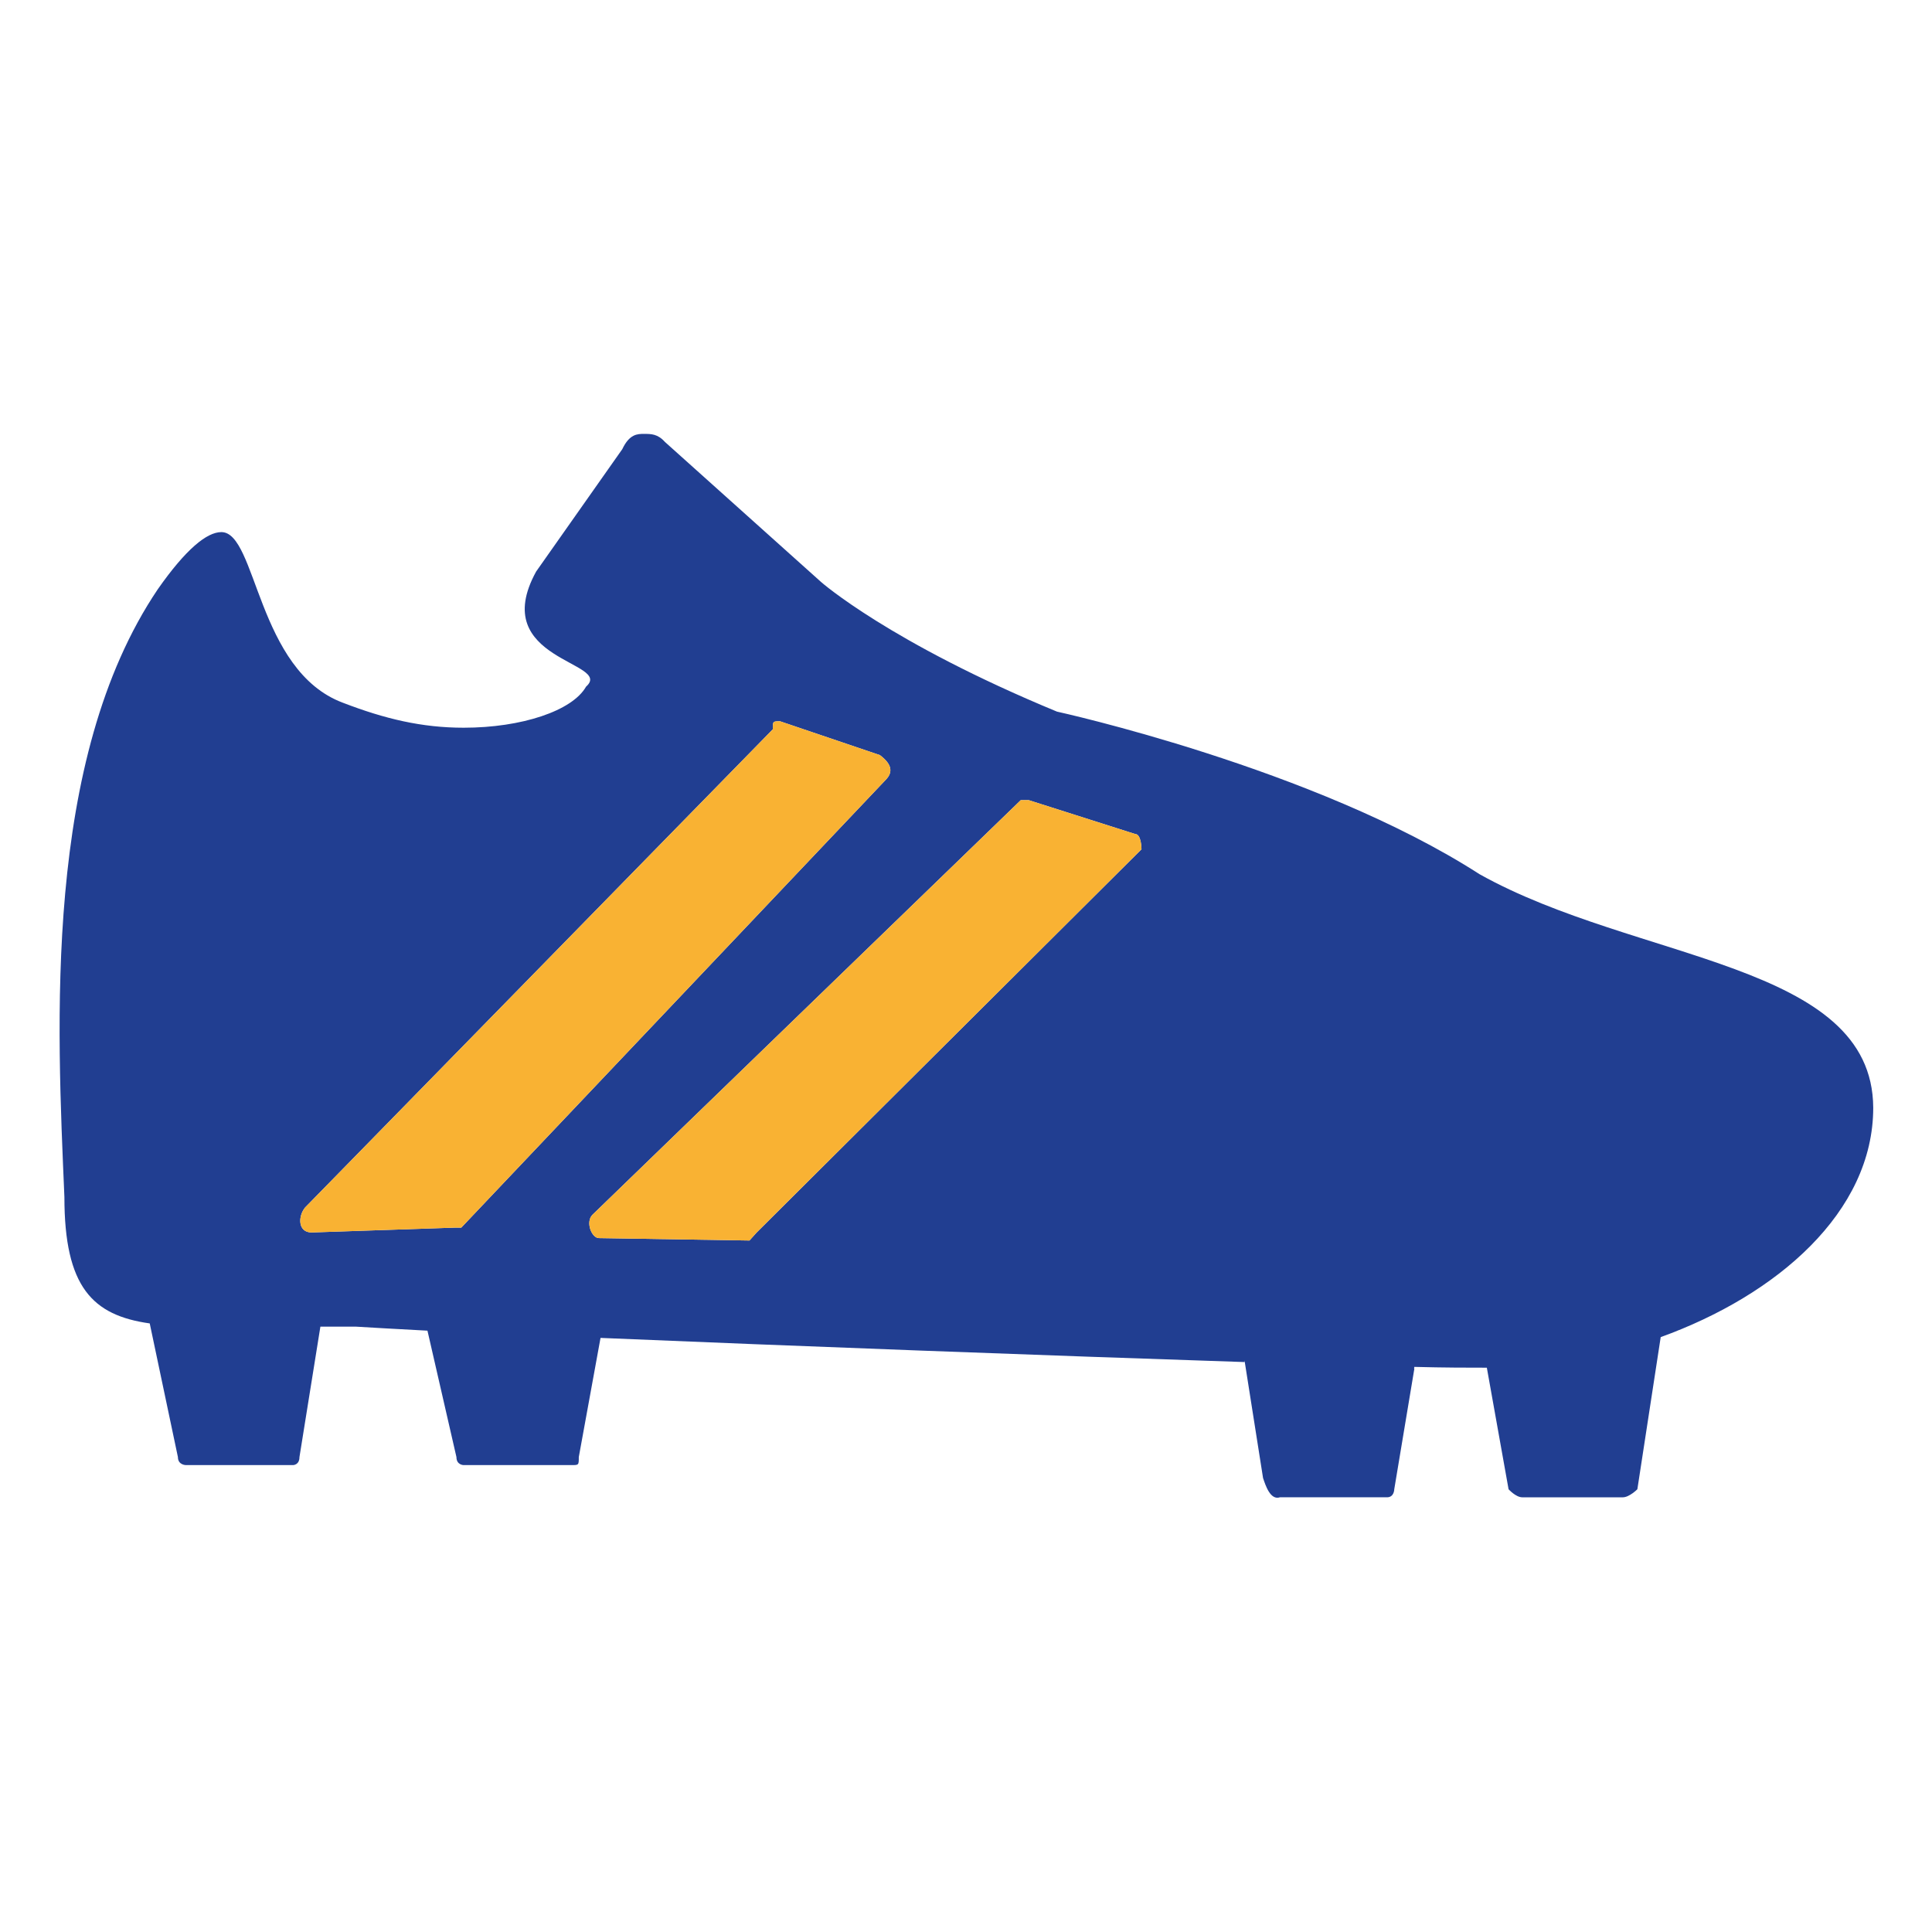 <svg enable-background="new 0 0 24 24" version="1.1" viewBox="0 0 24 24" xml:space="preserve" xmlns="http://www.w3.org/2000/svg">
	<style type="text/css">
		.st0{fill:#213E91;}
		.st1{fill:#F9B233;}
	</style>
	<path class="st0" d="m18.38 10.86c-2.05-1.32-5.25-2.02-5.25-2.02-2.08-0.86-2.93-1.61-2.93-1.61l-1.94-1.74c-0.09-0.1-0.17-0.1-0.26-0.1-0.08 0-0.18 0-0.27 0.19l-1.07 1.52c-0.61 1.11 0.97 1.12 0.62 1.43-0.17 0.3-0.8 0.51-1.52 0.51-0.52 0-0.98-0.11-1.5-0.31-1.07-0.4-1.07-2.12-1.51-2.12-0.18 0-0.44 0.21-0.79 0.71-1.43 2.12-1.25 5.43-1.16 7.55 0 1.12 0.35 1.47 1.06 1.57l0.35 1.66c0 0.1 0.1 0.1 0.1 0.1h1.33s0.08 0 0.08-0.1l0.26-1.62h0.44c0.18 0.01 0.49 0.03 0.89 0.05l0.36 1.57c0 0.1 0.09 0.1 0.09 0.1h1.34c0.09 0 0.09 0 0.09-0.1l0.27-1.48c2.37 0.1 5.57 0.22 8 0.3v-0.02l0.23 1.46c0.03 0.09 0.09 0.28 0.21 0.24h1.33c0.09 0 0.09-0.1 0.09-0.1l0.25-1.5c-0.01 0 0-0.01 0-0.02 0.37 0.01 0.68 0.01 0.91 0.01h-0.01l0.27 1.51s0.09 0.1 0.17 0.1h1.25c0.08 0 0.18-0.1 0.18-0.1l0.29-1.89c1.44-0.52 2.64-1.55 2.64-2.85-0.01-1.81-2.94-1.81-4.89-2.9zm-14.51 4.45c-0.17 0-0.17-0.2-0.08-0.31l5.81-5.94c0-0.1 0-0.1 0.09-0.1l1.24 0.42c0.16 0.12 0.16 0.22 0.07 0.31l-5.27 5.56h-0.08l-1.78 0.06zm5.53 0-0.09 0.1-1.87-0.03c-0.09 0-0.17-0.2-0.08-0.29l5.32-5.15h0.1l1.32 0.42c0.08 0 0.08 0.19 0.08 0.19l-4.78 4.76z"/>
	<path class="st1" d="m3.87 15.31c-0.17 0-0.17-0.2-0.08-0.31l5.81-5.94c0-0.1 0-0.1 0.09-0.1l1.24 0.42c0.16 0.12 0.16 0.22 0.07 0.31l-5.27 5.56h-0.08l-1.78 0.06z"/>
	<path class="st1" d="m9.4 15.31-0.09 0.1-1.87-0.03c-0.09 0-0.17-0.2-0.08-0.29l5.32-5.15h0.1l1.32 0.42c0.08 0 0.08 0.19 0.08 0.19l-4.78 4.76z"/>
</svg>
